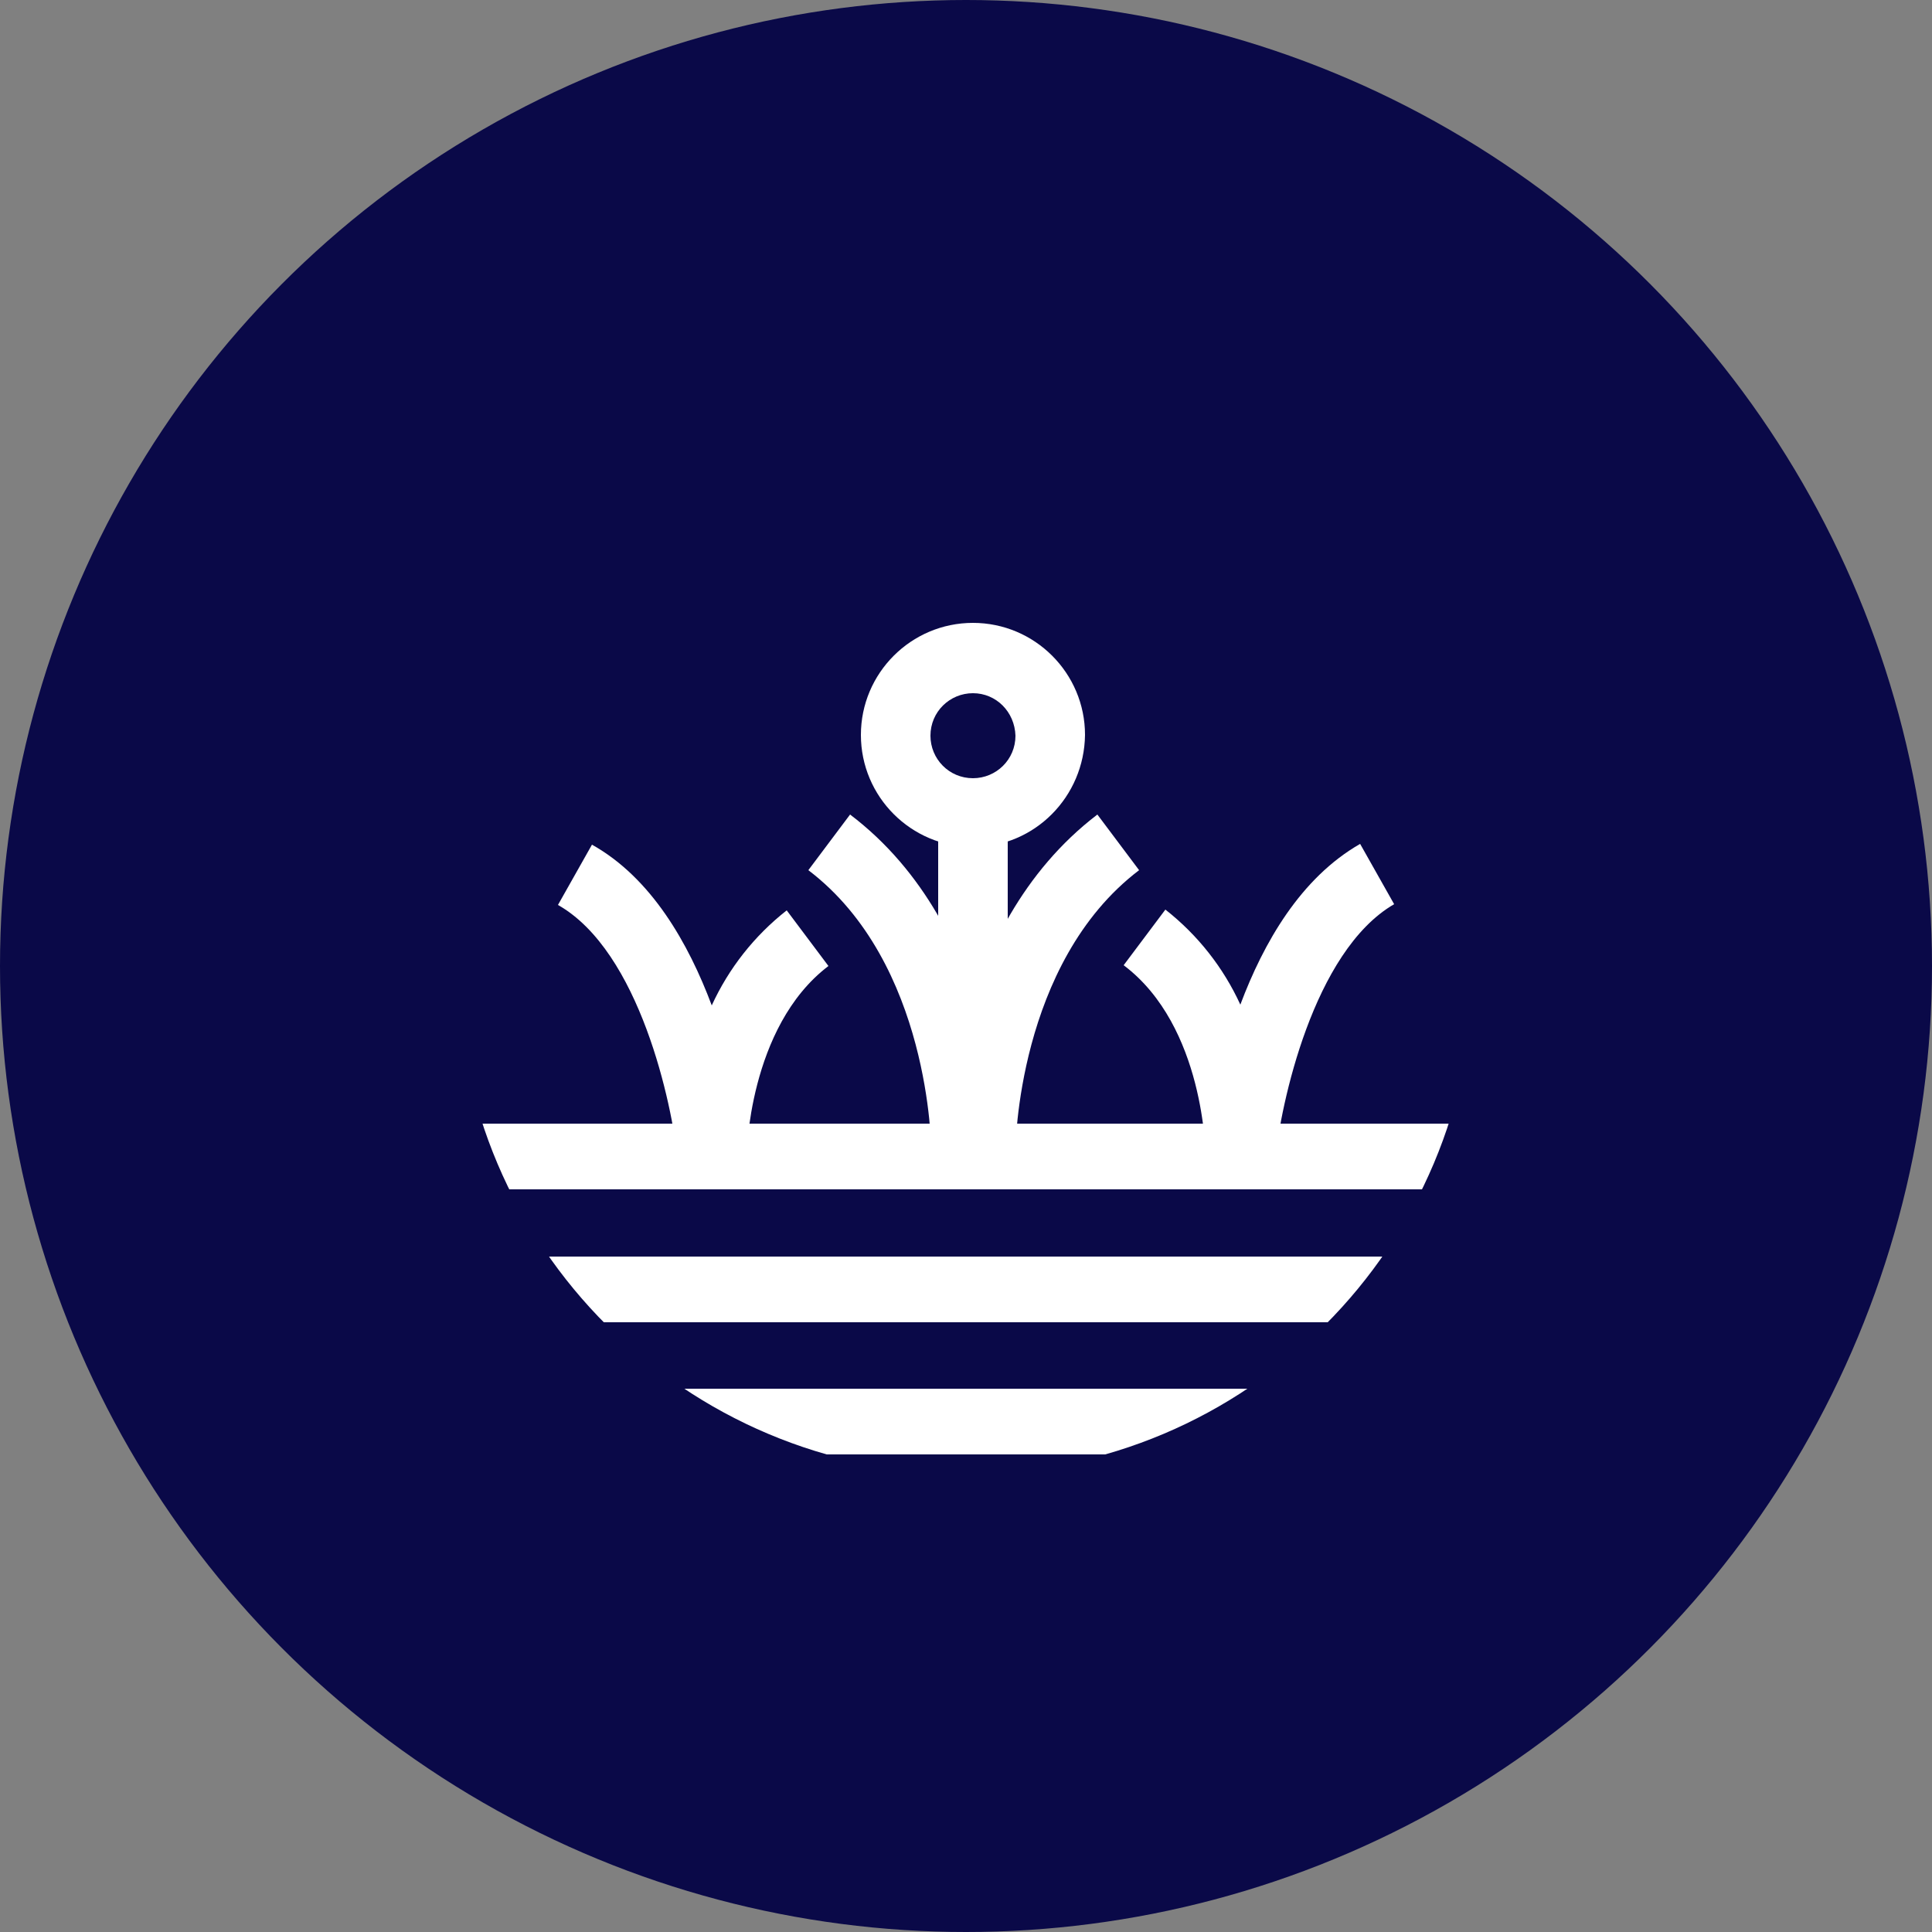 <?xml version="1.0" encoding="utf-8"?>
<!-- Generator: Adobe Illustrator 25.4.1, SVG Export Plug-In . SVG Version: 6.00 Build 0)  -->
<svg version="1.1" id="Layer_1" xmlns="http://www.w3.org/2000/svg" xmlns:xlink="http://www.w3.org/1999/xlink" x="0px" y="0px"
	 viewBox="0 0 250 250" style="enable-background:new 0 0 250 250;" xml:space="preserve">
<rect x="0" y="0" width="250" height="250" fill="#808080" stroke="none"/>
<style type="text/css">
	.st0{fill:#0A0948;}
	.st1{fill:#FFFFFF;}
</style>
<g id="Layer_2_00000101816823474782986030000003915937284964697530_">
	<g id="Layer_2-2">
		<circle class="st0" cx="125" cy="125" r="125"/>
		<rect x="57" y="145.4" class="st1" width="137.6" height="8.5"/>
		<rect x="57" y="162.6" class="st1" width="137.6" height="8.5"/>
		<rect x="57" y="179.7" class="st1" width="137.6" height="8.5"/>
		<path class="st0" d="M125,30.3c-52.3,0-94.7,42.4-94.7,94.7s42.4,94.7,94.7,94.7s94.7-42.4,94.7-94.7c0,0,0,0,0,0
			C219.7,72.7,177.3,30.3,125,30.3C125,30.3,125,30.3,125,30.3z M125,190.7c-36.3,0-65.8-29.4-65.8-65.7c0-36.3,29.4-65.8,65.7-65.8
			c36.3,0,65.8,29.4,65.8,65.7c0,0,0,0,0,0C190.7,161.3,161.3,190.7,125,190.7z"/>
		<path class="st1" d="M129.5,148.8h-9c0-0.2-0.1-24.2-15.9-36.2l5.4-7.2C129.4,120.1,129.5,147.6,129.5,148.8z"/>
		<path class="st1" d="M122.5,148.8c0-1.2,0.1-28.6,19.5-43.4l5.4,7.2c-15.8,12-16,36-16,36.2L122.5,148.8z"/>
		<path class="st1" d="M165,150.1l-9-0.5c0-0.2-0.1-16.8-10.6-24.7l5.4-7.2c4.2,3.3,7.5,7.5,9.7,12.3c3-8,7.8-16.4,15.5-20.8
			l4.4,7.8C169.9,123.1,165.7,143,165,150.1z"/>
		<path class="st1" d="M87.7,150.1c-0.7-7.1-4.9-27-15.5-33l4.4-7.8c7.7,4.3,12.5,12.8,15.5,20.8c2.2-4.8,5.5-9,9.7-12.3l5.4,7.2
			c-10.4,7.9-10.6,24.6-10.6,24.7L87.7,150.1z"/>
		<rect x="121.4" y="101" class="st1" width="9" height="45.8"/>
		<path class="st1" d="M125.9,109.6c-8,0-14.5-6.5-14.5-14.5c0-8,6.5-14.5,14.5-14.5s14.5,6.5,14.5,14.5c0,0,0,0,0,0
			C140.3,103.1,133.9,109.6,125.9,109.6z M125.9,89.7c-3,0-5.5,2.4-5.5,5.5c0,3,2.4,5.5,5.5,5.5c3,0,5.5-2.4,5.5-5.5c0,0,0,0,0,0
			C131.3,92.1,128.9,89.7,125.9,89.7z"/>
	</g>
</g>
</svg>
